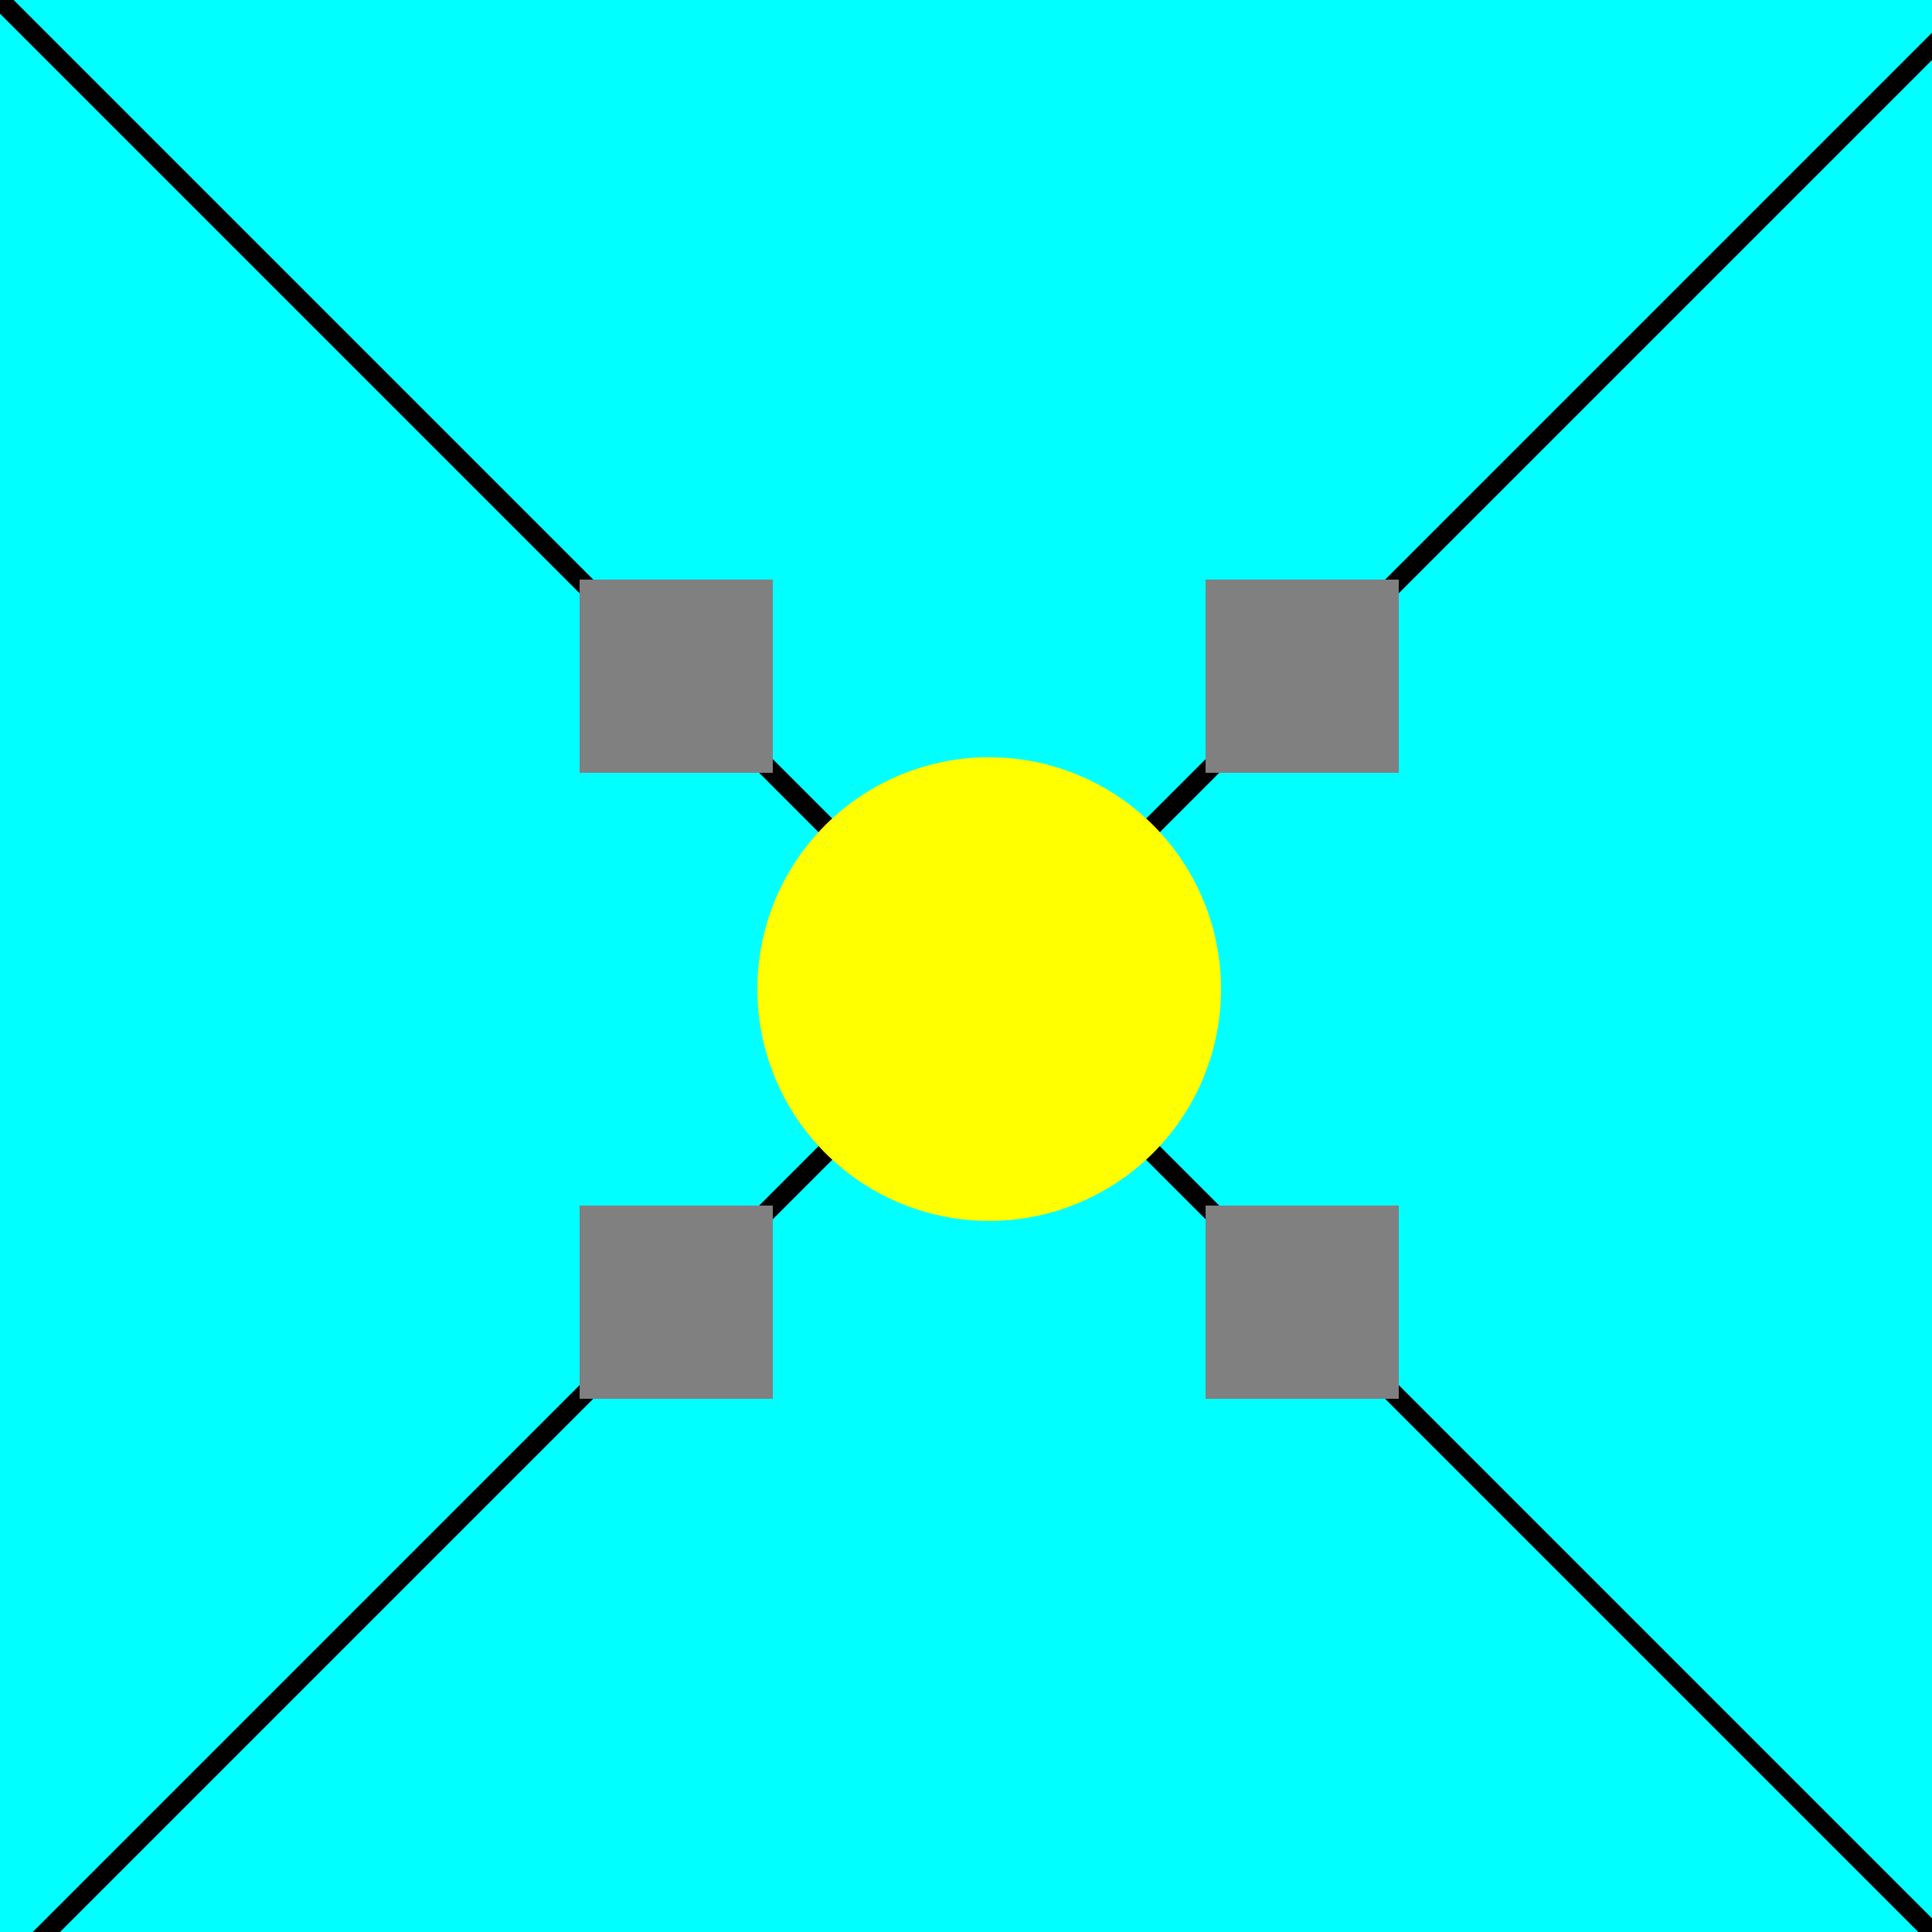 <!--

Generated by DrawGPT.
Free, open source, AI generated images in SVG, PNG, and HTML Canvas format.
https://drawgpt.ai

Created: 2023-09-26T20:01:06.771Z
Link: https://drawgpt.ai/prompt/57727/

-->
<svg xmlns="http://www.w3.org/2000/svg" xmlns:xlink="http://www.w3.org/1999/xlink" width="500" height="500"><defs/><g><rect fill="#00FFFF" stroke="none" x="0" y="0" width="512" height="512"/><path fill="none" stroke="#000000" paint-order="fill stroke markers" d=" M 0 0 L 512 512 M 512 0 L 0 512" stroke-miterlimit="10" stroke-width="5" stroke-dasharray=""/><rect fill="#808080" stroke="none" x="150" y="150" width="50" height="50"/><rect fill="#808080" stroke="none" x="312" y="150" width="50" height="50"/><rect fill="#808080" stroke="none" x="150" y="312" width="50" height="50"/><rect fill="#808080" stroke="none" x="312" y="312" width="50" height="50"/><path fill="#FFFF00" stroke="none" paint-order="stroke fill markers" d=" M 316 256 A 60 60 0 1 1 316 255.94"/></g></svg>